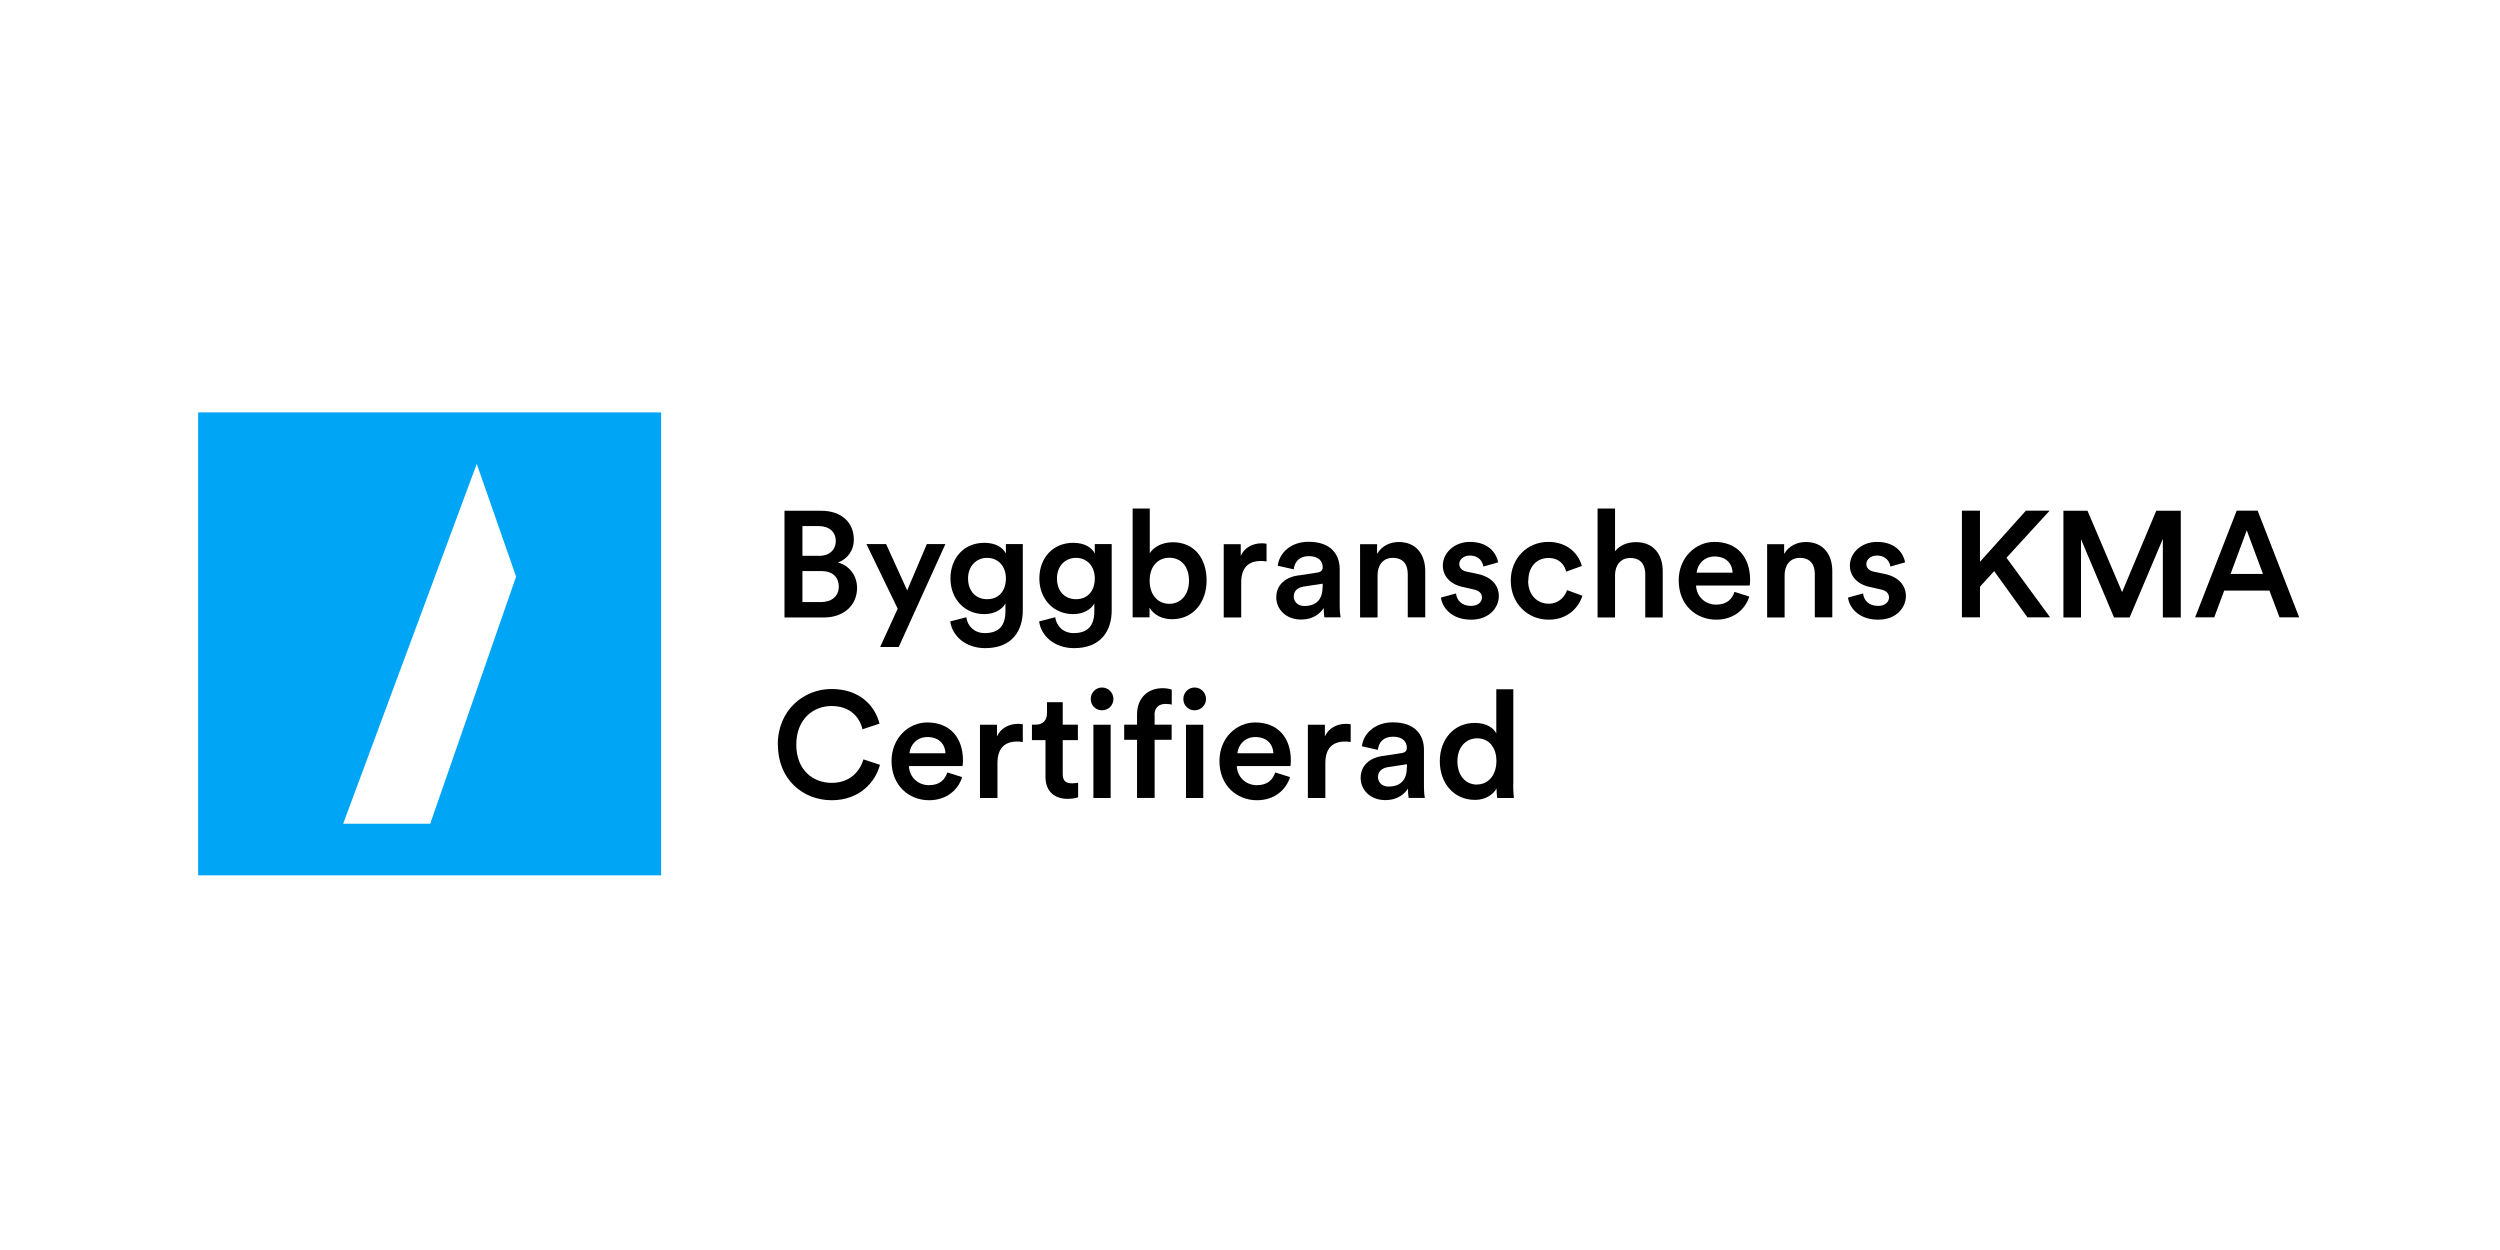 <svg xmlns="http://www.w3.org/2000/svg" viewBox="0 0 216 108"><defs><style>      .cls-1 {        fill: #00a5f5;      }    </style></defs><g id="Layer_1"><g><path d="M70.96,44.13c1.77,0,2.81,1.04,2.81,2.48,0,.98-.57,1.7-1.37,1.99.97.26,1.65,1.11,1.65,2.2,0,1.48-1.14,2.55-2.86,2.55h-3.41v-9.22h3.17ZM70.75,48.03c.91,0,1.46-.52,1.46-1.29s-.55-1.29-1.5-1.29h-1.38v2.57h1.42ZM70.92,52.02c.94,0,1.55-.51,1.55-1.33s-.53-1.35-1.5-1.35h-1.64v2.68h1.59Z"></path><path d="M76.04,55.91l1.52-3.32-2.7-5.58h1.7l1.82,4,1.7-4h1.6l-4.03,8.89h-1.61Z"></path><path d="M83.49,53.33c.1.78.71,1.37,1.59,1.37,1.2,0,1.79-.61,1.79-1.9v-.66c-.27.49-.91.92-1.83.92-1.69,0-2.92-1.3-2.92-3.08s1.18-3.08,2.92-3.08c.99,0,1.6.4,1.87.92v-.81h1.46v5.73c0,1.69-.87,3.26-3.25,3.26-1.68,0-2.85-1.04-3.02-2.31l1.39-.36ZM86.91,49.98c0-1.08-.69-1.78-1.62-1.78s-1.65.7-1.65,1.78.66,1.79,1.65,1.79,1.62-.7,1.62-1.79Z"></path><path d="M91.17,53.33c.11.78.71,1.37,1.59,1.37,1.2,0,1.79-.61,1.79-1.9v-.66c-.27.49-.91.92-1.83.92-1.69,0-2.92-1.3-2.92-3.08s1.18-3.08,2.92-3.08c.99,0,1.6.4,1.87.92v-.81h1.46v5.73c0,1.69-.87,3.26-3.25,3.26-1.68,0-2.85-1.04-3.02-2.31l1.39-.36ZM94.59,49.98c0-1.08-.69-1.78-1.62-1.78s-1.65.7-1.65,1.78.66,1.79,1.65,1.79,1.62-.7,1.62-1.79Z"></path><path d="M97.86,53.35v-9.41h1.48v3.86c.29-.49,1.02-.95,1.99-.95,1.9,0,2.92,1.44,2.92,3.3s-1.13,3.35-2.98,3.35c-.9,0-1.59-.39-1.95-1v.84h-1.47ZM101.03,48.19c-.96,0-1.7.71-1.7,1.98s.74,2,1.7,2,1.7-.75,1.7-2-.7-1.98-1.7-1.98Z"></path><path d="M109.43,48.51c-.17-.03-.34-.04-.49-.04-1.17,0-1.7.68-1.7,1.86v3.02h-1.51v-6.33h1.47v1.01c.3-.69,1-1.09,1.83-1.09.18,0,.34.03.4.04v1.53Z"></path><path d="M112.19,49.72l1.62-.25c.36-.05.47-.23.47-.46,0-.53-.36-.96-1.2-.96s-1.23.51-1.3,1.14l-1.38-.31c.12-1.09,1.11-2.07,2.66-2.07,1.95,0,2.69,1.11,2.69,2.37v3.15c0,.57.07.95.08,1.01h-1.4s-.06-.3-.06-.81c-.3.48-.92,1-1.95,1-1.33,0-2.15-.91-2.15-1.91,0-1.13.83-1.75,1.91-1.91ZM114.28,50.72v-.29l-1.65.25c-.47.08-.85.34-.85.86,0,.43.33.82.92.82.85,0,1.57-.4,1.57-1.64Z"></path><path d="M119.02,53.35h-1.51v-6.33h1.47v.84c.42-.73,1.17-1.03,1.87-1.03,1.55,0,2.29,1.12,2.29,2.51v4h-1.51v-3.74c0-.78-.35-1.4-1.3-1.4-.86,0-1.31.66-1.31,1.5v3.65Z"></path><path d="M125.8,51.27c.05.57.48,1.08,1.29,1.08.62,0,.95-.34.95-.73,0-.34-.23-.6-.74-.7l-.94-.21c-1.12-.25-1.7-.98-1.7-1.85,0-1.1,1.01-2.04,2.33-2.04,1.77,0,2.34,1.14,2.45,1.77l-1.28.36c-.05-.36-.32-.95-1.17-.95-.53,0-.91.34-.91.73,0,.34.25.58.64.66l.96.2c1.2.26,1.82.99,1.82,1.92s-.78,2.03-2.39,2.03c-1.83,0-2.54-1.2-2.61-1.91l1.31-.36Z"></path><path d="M132.03,50.17c0,1.27.82,1.99,1.77,1.99s1.44-.69,1.59-1.17l1.33.48c-.3.99-1.25,2.07-2.91,2.07-1.86,0-3.28-1.44-3.28-3.37s1.42-3.35,3.24-3.35c1.7,0,2.64,1.07,2.9,2.08l-1.35.49c-.14-.56-.57-1.18-1.53-1.18s-1.74.69-1.74,1.96Z"></path><path d="M139.54,53.35h-1.51v-9.41h1.51v3.69c.43-.56,1.14-.79,1.81-.79,1.56,0,2.31,1.12,2.31,2.51v4h-1.51v-3.74c0-.78-.35-1.4-1.3-1.4-.83,0-1.29.62-1.31,1.43v3.72Z"></path><path d="M151.14,51.54c-.34,1.1-1.34,2-2.86,2-1.72,0-3.24-1.25-3.24-3.39,0-2,1.48-3.33,3.08-3.33,1.95,0,3.09,1.29,3.09,3.29,0,.25-.03.46-.04.48h-4.63c.04.96.79,1.65,1.73,1.65s1.38-.48,1.59-1.1l1.27.4ZM149.7,49.48c-.03-.74-.52-1.4-1.56-1.4-.95,0-1.49.73-1.55,1.4h3.11Z"></path><path d="M154.19,53.35h-1.51v-6.33h1.47v.84c.42-.73,1.17-1.03,1.87-1.03,1.55,0,2.29,1.12,2.29,2.51v4h-1.51v-3.74c0-.78-.35-1.4-1.3-1.4-.86,0-1.31.66-1.31,1.5v3.65Z"></path><path d="M160.97,51.27c.05.57.48,1.08,1.29,1.08.62,0,.95-.34.95-.73,0-.34-.23-.6-.74-.7l-.94-.21c-1.12-.25-1.7-.98-1.7-1.85,0-1.1,1.01-2.04,2.33-2.04,1.77,0,2.34,1.14,2.44,1.77l-1.27.36c-.05-.36-.33-.95-1.17-.95-.53,0-.91.34-.91.73,0,.34.25.58.64.66l.96.2c1.2.26,1.82.99,1.82,1.92s-.78,2.03-2.39,2.03c-1.83,0-2.54-1.2-2.61-1.91l1.31-.36Z"></path><path d="M172.29,49.35l-1.22,1.34v2.65h-1.56v-9.22h1.56v4.42l3.97-4.42h2.05l-3.73,4.07,3.77,5.15h-1.96l-2.87-3.99Z"></path><path d="M186.87,53.35v-6.79l-2.87,6.79h-1.35l-2.85-6.76v6.76h-1.52v-9.22h2.08l2.99,7.03,2.95-7.03h2.12v9.22h-1.55Z"></path><path d="M196.07,51.03h-3.9l-.86,2.31h-1.65l3.59-9.22h1.81l3.59,9.22h-1.7l-.87-2.31ZM192.71,49.59h2.81l-1.4-3.77-1.4,3.77Z"></path><path d="M67.2,64.34c0-3,2.25-4.81,4.64-4.81s3.73,1.38,4.15,2.99l-1.47.49c-.27-1.12-1.13-2.01-2.68-2.01s-3.04,1.11-3.04,3.34,1.48,3.3,3.06,3.3,2.43-.99,2.74-2.03l1.43.47c-.42,1.56-1.82,3.06-4.17,3.06-2.48,0-4.65-1.79-4.65-4.8Z"></path><path d="M83.13,67.14c-.34,1.1-1.34,2-2.86,2-1.72,0-3.24-1.25-3.24-3.39,0-2,1.48-3.33,3.08-3.33,1.95,0,3.09,1.29,3.09,3.29,0,.25-.03.46-.04.48h-4.63c.04.96.79,1.65,1.73,1.65s1.38-.48,1.59-1.1l1.27.4ZM81.69,65.08c-.03-.74-.52-1.4-1.56-1.4-.95,0-1.5.73-1.55,1.4h3.11Z"></path><path d="M88.37,64.11c-.17-.03-.34-.04-.49-.04-1.17,0-1.7.68-1.7,1.86v3.02h-1.51v-6.33h1.47v1.01c.3-.69,1-1.09,1.83-1.09.18,0,.34.03.4.04v1.53Z"></path><path d="M91.82,62.61h1.31v1.34h-1.31v2.94c0,.56.25.79.81.79.21,0,.46-.04.52-.05v1.25c-.09.04-.38.14-.92.14-1.17,0-1.9-.7-1.9-1.88v-3.19h-1.17v-1.34h.32c.68,0,.98-.43.98-.99v-.95h1.36v1.94Z"></path><path d="M95.21,59.4c.54,0,.99.44.99.99s-.44.98-.99.98-.97-.43-.97-.98.44-.99.97-.99ZM94.47,68.95v-6.33h1.49v6.33h-1.49Z"></path><path d="M99.76,61.78v.83h1.47v1.31h-1.47v5.02h-1.52v-5.02h-1.11v-1.31h1.11v-.87c0-1.42.91-2.28,2.21-2.28.38,0,.69.08.79.13v1.29c-.09-.03-.26-.06-.55-.06-.4,0-.94.18-.94.96Z"></path><path d="M103.21,59.4c.54,0,.99.44.99.99s-.44.98-.99.98-.97-.43-.97-.98.44-.99.97-.99ZM102.47,68.95v-6.33h1.49v6.33h-1.49Z"></path><path d="M111.46,67.14c-.34,1.1-1.34,2-2.86,2-1.72,0-3.24-1.25-3.24-3.39,0-2,1.48-3.33,3.08-3.33,1.95,0,3.09,1.29,3.09,3.29,0,.25-.03.46-.04.48h-4.63c.04.96.79,1.65,1.73,1.65s1.38-.48,1.59-1.1l1.27.4ZM110.02,65.08c-.03-.74-.52-1.4-1.56-1.4-.95,0-1.49.73-1.55,1.4h3.11Z"></path><path d="M116.7,64.11c-.17-.03-.34-.04-.49-.04-1.17,0-1.7.68-1.7,1.86v3.02h-1.51v-6.33h1.47v1.01c.3-.69,1-1.09,1.83-1.09.18,0,.34.03.4.04v1.53Z"></path><path d="M119.46,65.32l1.62-.25c.37-.05.47-.23.47-.46,0-.53-.36-.96-1.2-.96s-1.24.51-1.3,1.14l-1.38-.31c.12-1.09,1.11-2.07,2.67-2.07,1.95,0,2.69,1.11,2.69,2.37v3.15c0,.57.06.95.08,1.01h-1.4s-.06-.3-.06-.81c-.3.48-.92,1-1.95,1-1.33,0-2.14-.91-2.14-1.91,0-1.13.83-1.75,1.91-1.91ZM121.56,66.32v-.29l-1.65.25c-.47.08-.85.34-.85.86,0,.43.32.82.92.82.84,0,1.57-.4,1.57-1.64Z"></path><path d="M130.74,67.79c0,.57.05,1.05.06,1.16h-1.44c-.03-.14-.06-.56-.06-.82-.3.53-.96.98-1.86.98-1.82,0-3.04-1.43-3.04-3.34s1.23-3.31,3.02-3.31c1.11,0,1.66.51,1.86.91v-3.82h1.47v8.25ZM127.61,67.78c.99,0,1.68-.82,1.68-2.03s-.68-1.96-1.66-1.96-1.71.77-1.71,1.98.68,2.02,1.7,2.02Z"></path></g></g><g id="Layer_5"><path class="cls-1" d="M17.12,35.63v40h40v-40H17.12ZM37.17,71.17h-7.52l11.54-31.09,3.4,9.74-7.42,21.35Z"></path></g></svg>